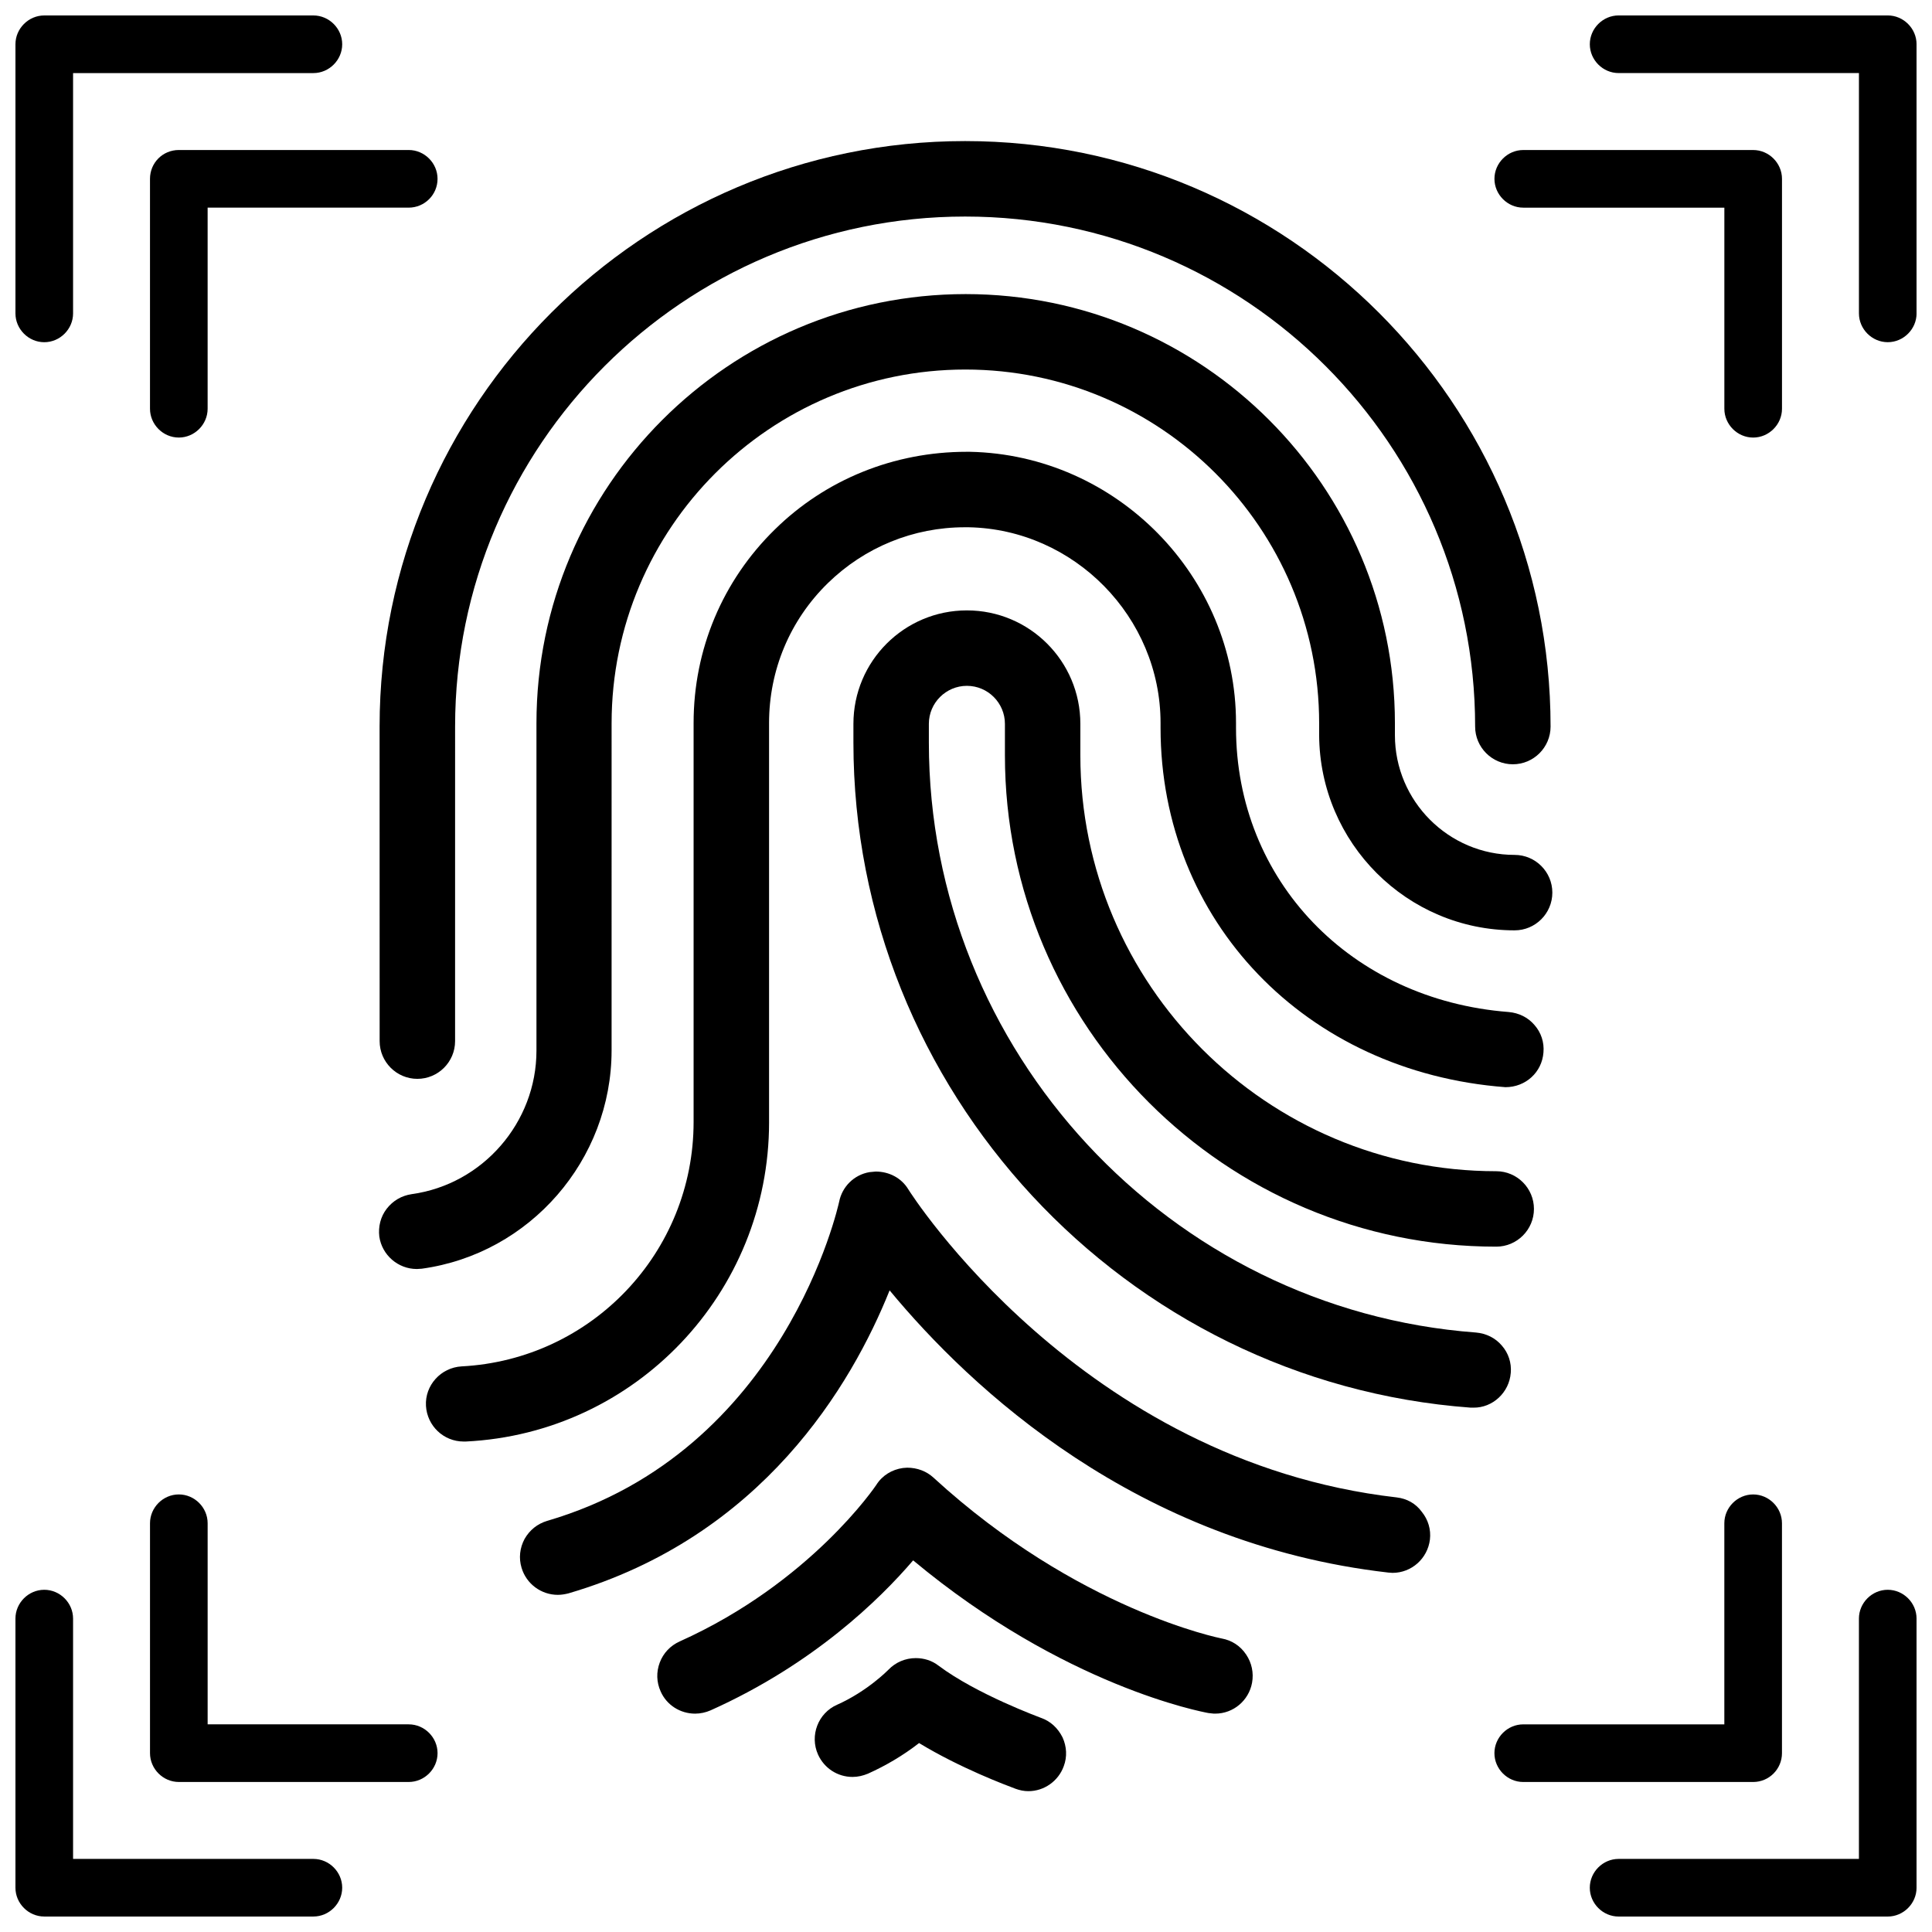 <?xml version="1.0" encoding="UTF-8"?>
<!-- The Best Svg Icon site in the world: iconSvg.co, Visit us! https://iconsvg.co -->
<svg width="800px" height="800px" version="1.1" viewBox="144 144 512 512" xmlns="http://www.w3.org/2000/svg">
 <defs>
  <clipPath id="d">
   <path d="m148.09 148.09h86.906v86.906h-86.906z"/>
  </clipPath>
  <clipPath id="c">
   <path d="m565 565h86.902v86.902h-86.902z"/>
  </clipPath>
  <clipPath id="b">
   <path d="m565 148.09h86.902v86.906h-86.902z"/>
  </clipPath>
  <clipPath id="a">
   <path d="m148.09 565h86.906v86.902h-86.906z"/>
  </clipPath>
 </defs>
 <path d="m244.61 419.91c0 5.512 4.488 9.996 9.996 9.996 5.512 0 9.996-4.488 9.996-9.996l0.004-83.363c0-74.547 60.613-135.16 135.16-135.16 74.547 0 135.16 60.613 135.16 135.16 0 5.512 4.488 9.996 9.996 9.996 5.512 0 9.996-4.488 9.996-9.996 0-85.57-69.59-155.16-155.16-155.16-85.57 0-155.16 69.59-155.16 155.16z"/>
 <path d="m545.39 390.55c5.512 0 9.996-4.488 9.996-9.996 0-5.512-4.488-9.996-9.996-9.996-17.477 0-31.723-14.25-31.723-31.723v-3.148c0-62.738-51.012-113.75-113.75-113.75s-113.75 51.012-113.75 113.75v86.75c0 19.051-14.25 35.426-33.062 38.023-2.676 0.395-4.961 1.73-6.613 3.856s-2.281 4.801-1.969 7.398c0.707 4.879 4.961 8.582 9.918 8.582h0.078l1.258-0.078c28.652-3.938 50.301-28.812 50.301-57.859l0.004-86.676c0-51.719 42.035-93.754 93.754-93.754s93.754 42.035 93.754 93.754v3.148c0.16 28.578 23.305 51.719 51.801 51.719z"/>
 <path d="m347.81 441.41v-105.8c0-14.012 5.512-27.238 15.586-37.078 9.762-9.523 22.672-14.801 36.289-14.801h1.023c28.023 0.551 50.852 23.852 50.852 51.875v1.258c0 51.168 38.414 91.238 91.395 95.25 5.352 0 9.684-3.938 10.078-9.211 0.234-2.676-0.629-5.273-2.363-7.242-1.73-2.047-4.172-3.227-6.848-3.465-41.879-3.227-72.266-34.875-72.266-75.336v-1.258c0-38.887-31.645-71.086-70.535-71.871h-0.867c-19.207 0-37.312 7.32-50.773 20.547-13.934 13.617-21.57 31.883-21.57 51.324v105.72c0 34.559-27 62.977-61.48 64.785-5.512 0.316-9.762 5.039-9.445 10.469 0.316 5.273 4.644 9.445 9.996 9.445h0.551c45.031-2.195 80.379-39.43 80.379-84.613z"/>
 <path d="m544.37 507.84c0.234-2.676-0.629-5.273-2.363-7.242-1.73-2.047-4.172-3.227-6.848-3.465-81.316-6.062-145-74.707-145-156.34v-4.961c0-5.59 4.566-10.078 10.078-10.078 5.59 0 10.078 4.566 10.078 10.078v8.344c0 71.793 58.41 130.2 130.2 130.2 5.512 0 9.996-4.488 9.996-9.996 0-5.512-4.488-9.996-9.996-9.996-60.773 0-110.21-49.438-110.21-110.21v-8.344c0-16.609-13.461-30.07-30.07-30.07s-30.07 13.461-30.07 30.07v4.961c0 92.023 71.793 169.48 163.58 176.25h0.707c5.113 0.078 9.52-4.016 9.914-9.211z"/>
 <path d="m514.14 540.83c-83.758-9.605-129.02-80.926-129.42-81.633-1.812-2.992-5.039-4.723-8.66-4.723l-1.652 0.156c-4.094 0.707-7.242 3.856-8.031 7.871-0.156 0.629-14.328 66.125-77.383 84.547-2.598 0.789-4.644 2.441-5.984 4.801-1.258 2.363-1.574 5.039-0.789 7.637 1.258 4.25 5.195 7.164 9.605 7.164 0.945 0 1.891-0.156 2.832-0.395 51.324-15.035 75.02-55.184 85.098-80.293 21.57 26.055 65.418 67.148 132.17 74.785l1.102 0.078c5.039 0 9.289-3.777 9.918-8.816 0.316-2.676-0.473-5.273-2.125-7.32-1.648-2.285-4.008-3.543-6.684-3.859z"/>
 <path d="m467.78 578.22c-0.395-0.078-38.18-7.559-76.438-42.668-1.812-1.652-4.25-2.598-6.926-2.598l-1.102 0.078c-2.914 0.395-5.512 1.969-7.086 4.488-0.156 0.234-17.398 25.898-52.113 41.484-2.441 1.102-4.328 3.07-5.273 5.59-0.945 2.519-0.867 5.195 0.234 7.637 1.574 3.621 5.195 5.902 9.133 5.902 1.418 0 2.832-0.316 4.094-0.867 27.238-12.203 44.871-29.441 53.688-39.754 40.07 33.379 76.594 40.148 78.246 40.461l1.418 0.156h0.395c4.801 0 8.895-3.465 9.762-8.188 0.473-2.598-0.078-5.273-1.574-7.477-1.578-2.359-3.859-3.773-6.457-4.246z"/>
 <path d="m419.84 599.24c-0.156-0.078-17.004-6.219-27.16-13.855-1.73-1.34-3.856-1.969-5.984-1.969-2.754 0-5.352 1.102-7.242 3.07-0.234 0.234-5.668 5.746-13.617 9.289-5.039 2.203-7.32 8.188-5.039 13.227 1.652 3.621 5.195 5.902 9.133 5.902 1.418 0 2.754-0.316 4.094-0.867 4.723-2.125 9.289-4.801 13.539-8.109 10.863 6.613 23.066 11.18 25.586 12.121 1.102 0.395 2.203 0.629 3.387 0.629 4.172 0 7.949-2.676 9.367-6.613 0.945-2.519 0.789-5.195-0.316-7.637-1.258-2.512-3.227-4.32-5.746-5.188z"/>
 <g clip-path="url(#d)">
  <path d="m155.73 234.69c4.172 0 7.637-3.465 7.637-7.637v-63.684h63.684c4.172 0 7.637-3.465 7.637-7.637s-3.465-7.637-7.637-7.637h-71.32c-4.172 0-7.637 3.465-7.637 7.637v71.32c0 4.172 3.465 7.637 7.637 7.637z"/>
 </g>
 <g clip-path="url(#c)">
  <path d="m644.27 565.31c-4.172 0-7.637 3.465-7.637 7.637v63.684h-63.684c-4.172 0-7.637 3.465-7.637 7.637s3.465 7.637 7.637 7.637h71.32c4.172 0 7.637-3.465 7.637-7.637v-71.32c0-4.176-3.461-7.637-7.637-7.637z"/>
 </g>
 <g clip-path="url(#b)">
  <path d="m644.27 148.09h-71.32c-4.172 0-7.633 3.465-7.633 7.637s3.465 7.637 7.637 7.637h63.684v63.684c0 4.172 3.465 7.637 7.637 7.637s7.637-3.465 7.637-7.637l-0.004-71.32c0-4.172-3.461-7.637-7.637-7.637z"/>
 </g>
 <g clip-path="url(#a)">
  <path d="m227.05 636.63h-63.684v-63.684c0-4.176-3.465-7.637-7.637-7.637s-7.637 3.461-7.637 7.633v71.32c0 4.176 3.465 7.637 7.637 7.637h71.32c4.172 0 7.637-3.465 7.637-7.637s-3.465-7.633-7.637-7.633z"/>
 </g>
 <path d="m183.75 191.39v60.93c0 4.172 3.465 7.637 7.637 7.637s7.637-3.465 7.637-7.637v-53.293h53.293c4.172 0 7.637-3.387 7.637-7.637 0-4.172-3.465-7.637-7.637-7.637h-60.93c-4.25 0-7.637 3.387-7.637 7.637z"/>
 <path d="m616.24 608.61v-60.93c0-4.172-3.465-7.637-7.637-7.637s-7.637 3.465-7.637 7.637v53.293h-53.293c-4.172 0-7.637 3.465-7.637 7.637s3.465 7.637 7.637 7.637h60.93c4.254 0 7.637-3.461 7.637-7.637z"/>
 <path d="m547.68 199.03h53.293v53.293c0 4.172 3.465 7.637 7.637 7.637s7.637-3.465 7.637-7.637v-60.93c0-4.172-3.465-7.637-7.637-7.637h-60.93c-4.172 0-7.637 3.465-7.637 7.637 0.004 4.172 3.465 7.637 7.637 7.637z"/>
 <path d="m252.32 600.97h-53.293v-53.293c0-4.172-3.465-7.637-7.637-7.637s-7.637 3.465-7.637 7.637v60.93c0 4.172 3.465 7.637 7.637 7.637h60.93c4.172 0 7.637-3.465 7.637-7.637 0-4.176-3.465-7.637-7.637-7.637z"/>
</svg>